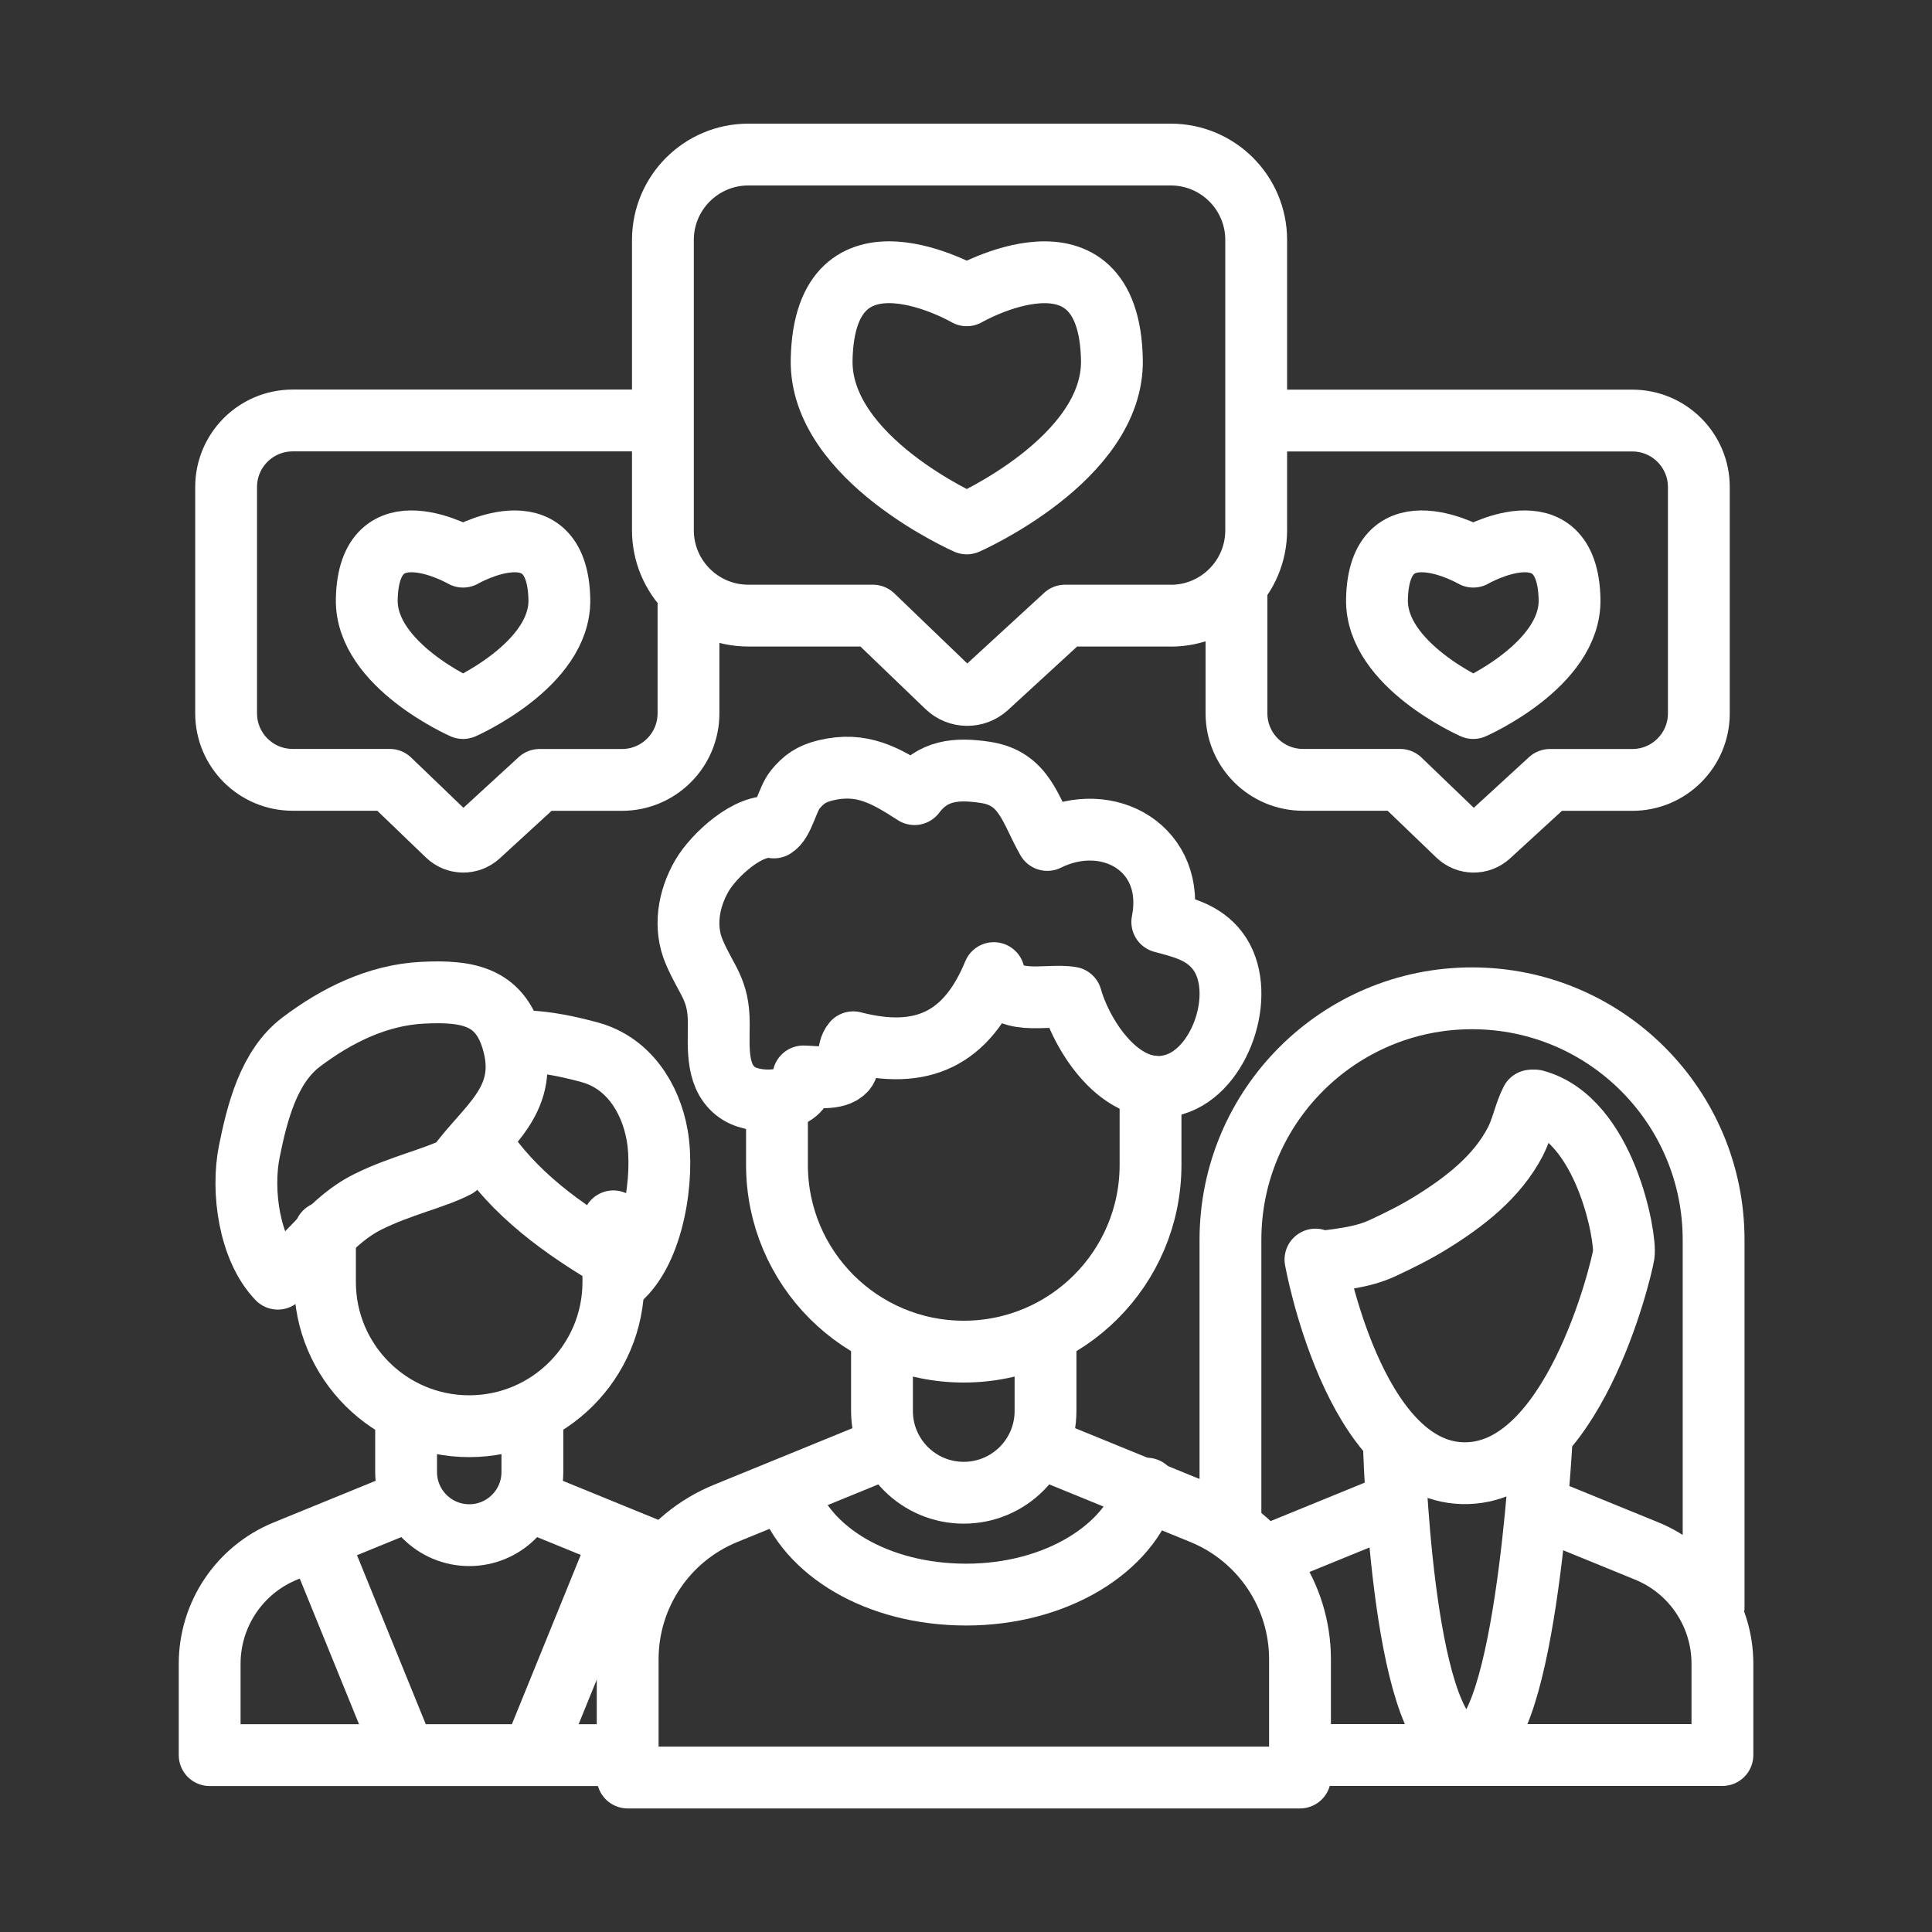 <?xml version="1.0" encoding="UTF-8"?>
<svg xmlns="http://www.w3.org/2000/svg" id="Layer_2" data-name="Layer 2" viewBox="0 0 250 250" width="720" height="720">
  <rect x="0" y="0" width="250" height="250" fill="#333333" stroke="none"/>
  <defs>
    <style>
      .cls-1 {
        fill: none;
        stroke: #fff;
        stroke-linecap: round;
        stroke-linejoin: round;
        stroke-width: 8px;
      }
    </style>
  </defs>
  <path class="cls-1" d="m112.38,188.28l-18.48,7.55c-7.67,3.13-12.68,10.59-12.68,18.88v15.3h87v-15.3c0-8.28-5.01-15.75-12.68-18.88l-20.23-8.26"/>
  <path class="cls-1" d="m135.29,174.9v7.68c0,5.85-4.74,10.58-10.58,10.58h0c-5.85,0-10.58-4.74-10.58-10.58v-7.68"/>
  <path class="cls-1" d="m100.54,142.4v8.33c0,13.35,10.82,24.17,24.17,24.17h0c13.35,0,24.17-10.82,24.17-24.17v-10.16"/>
  <path class="cls-1" d="m148.39,192.63c-2.22,7.83-11.83,13.71-23.36,13.71s-20.69-5.62-23.19-13.18"/>
  <path class="cls-1" d="m100.15,107.07c-3.2-.65-7.8,3.61-9.34,6.28-1.72,2.98-2.35,6.63-.97,9.85,1.59,3.72,3.19,4.8,3.17,9.26-.01,3.26-.38,7.19,2.64,9.06,2.37,1.46,8.45,1.35,8.31-2.23,1.53.03,4.23.5,5.4-.76.75-.8.14-2.59,1.05-3.66,8.92,2.31,14.69-.44,18.19-8.95,1.24,4.59,6.79,2.61,10.01,3.17,1.5,5.3,7.03,13.72,13.9,11.05,5.8-2.26,8.81-12.16,5.05-17.1-1.83-2.4-4.46-3.02-7.16-3.74,1.88-9.47-6.99-14.53-14.88-10.61-2.22-3.87-2.93-7.97-7.99-8.74-3.79-.58-6.86-.3-9.19,2.81-3.77-2.44-6.83-4.2-11.5-3.08-1.84.45-2.86,1.15-3.98,2.54-.96,1.19-1.54,4.23-2.72,4.85Z"/>
  <g>
    <path class="cls-1" d="m84.51,200.71l-15.62-6.38"/>
    <path class="cls-1" d="m51.19,194.88l-14.27,5.83c-5.92,2.42-9.79,8.18-9.79,14.58v11.82h53.58"/>
    <path class="cls-1" d="m68.89,184.55v5.93c0,4.51-3.66,8.17-8.17,8.17h0c-4.51,0-8.17-3.66-8.17-8.17v-5.93"/>
    <path class="cls-1" d="m42.05,159.46v6.43c0,10.31,8.36,18.66,18.66,18.66h0c10.31,0,18.66-8.36,18.66-18.66v-7.85"/>
  </g>
  <g>
    <path class="cls-1" d="m168.86,227.1h54.02v-11.82c0-6.4-3.87-12.16-9.79-14.58l-13.62-5.56"/>
    <path class="cls-1" d="m179.76,194.88l-14.27,5.83"/>
  </g>
  <path class="cls-1" d="m59.07,151c3.79-5.26,9.21-8.42,7.42-15.7-1.55-6.3-5.7-7.15-11.84-6.84-5.78.3-11.09,2.91-15.69,6.39-4.2,3.18-5.69,9.15-6.7,14.15-1.03,5.12-.02,12.6,3.69,16.46,4.39-3.08,6.7-7.49,11.7-9.97,4.21-2.09,8.67-3.04,11.41-4.49Z"/>
  <path class="cls-1" d="m80.18,165.55c4.41-3.76,5.82-13.25,4.85-18.69-.86-4.83-3.75-9.34-8.71-10.69-2.65-.72-5.61-1.36-8.4-1.43"/>
  <path class="cls-1" d="m62.21,147.87c4.21,6.59,10.79,11.27,17.4,15.12"/>
  <line class="cls-1" x1="42.12" y1="201.84" x2="51.72" y2="225.43"/>
  <line class="cls-1" x1="79.34" y1="201.52" x2="69.43" y2="225.88"/>
  <path class="cls-1" d="m170.22,162.99s4.9,27.3,19.07,27.64,20.49-26.17,20.82-28.29-2.33-17.46-11.47-19.93"/>
  <path class="cls-1" d="m170.55,163.37c2.71-.44,5.61-.58,8.41-1.89,2.1-.98,4.24-2.04,6.22-3.27,4.35-2.69,8.55-5.93,10.92-10.51.86-1.66,1.24-3.75,2.04-5.28"/>
  <path class="cls-1" d="m221.74,207.99v-47.55c0-17.26-13.99-31.26-31.26-31.26h0c-17.26,0-31.26,13.99-31.26,31.26v35.66"/>
  <path class="cls-1" d="m180.36,186.5s.91,37.36,8.93,39.53c8.02,2.16,10.18-39.53,10.18-39.53"/>
  <path class="cls-1" d="m59.92,91.62s12.63-5.54,12.46-14.05c-.24-12.62-12.46-5.54-12.46-5.54,0,0-12.22-7.08-12.46,5.54-.16,8.51,12.46,14.05,12.46,14.05Z"/>
  <path class="cls-1" d="m89.09,78.34v13.97c0,4.75-3.85,8.61-8.61,8.61h-10.66l-7.86,7.21c-1.16,1.06-2.94,1.04-4.07-.05l-7.46-7.17h-12.56c-4.75,0-8.61-3.85-8.61-8.61v-29.28c0-4.75,3.85-8.61,8.61-8.61h46.63"/>
  <path class="cls-1" d="m190.64,91.62s12.63-5.54,12.46-14.05c-.24-12.62-12.46-5.54-12.46-5.54,0,0-12.22-7.08-12.46,5.54-.16,8.51,12.46,14.05,12.46,14.05Z"/>
  <path class="cls-1" d="m164.59,54.42h46.63c4.75,0,8.61,3.85,8.61,8.61v29.28c0,4.75-3.85,8.61-8.61,8.61h-10.66l-7.86,7.21c-1.16,1.06-2.94,1.04-4.07-.05l-7.46-7.17h-12.56c-4.75,0-8.61-3.85-8.61-8.61v-15.94"/>
  <path class="cls-1" d="m125.1,67.73s19.03-8.35,18.78-21.17c-.37-19.01-18.78-8.35-18.78-8.35,0,0-18.41-10.67-18.78,8.35-.25,12.82,18.78,21.17,18.78,21.17Z"/>
  <path class="cls-1" d="m151.49,79.66h-13.67l-10.08,9.26c-1.48,1.36-3.77,1.34-5.22-.06l-9.57-9.2h-16.12c-6.1,0-11.05-4.95-11.05-11.05V31.05c0-6.1,4.95-11.05,11.05-11.05h54.67c6.1,0,11.05,4.95,11.05,11.05v37.57c0,6.1-4.95,11.05-11.05,11.05Z"/>
</svg>
